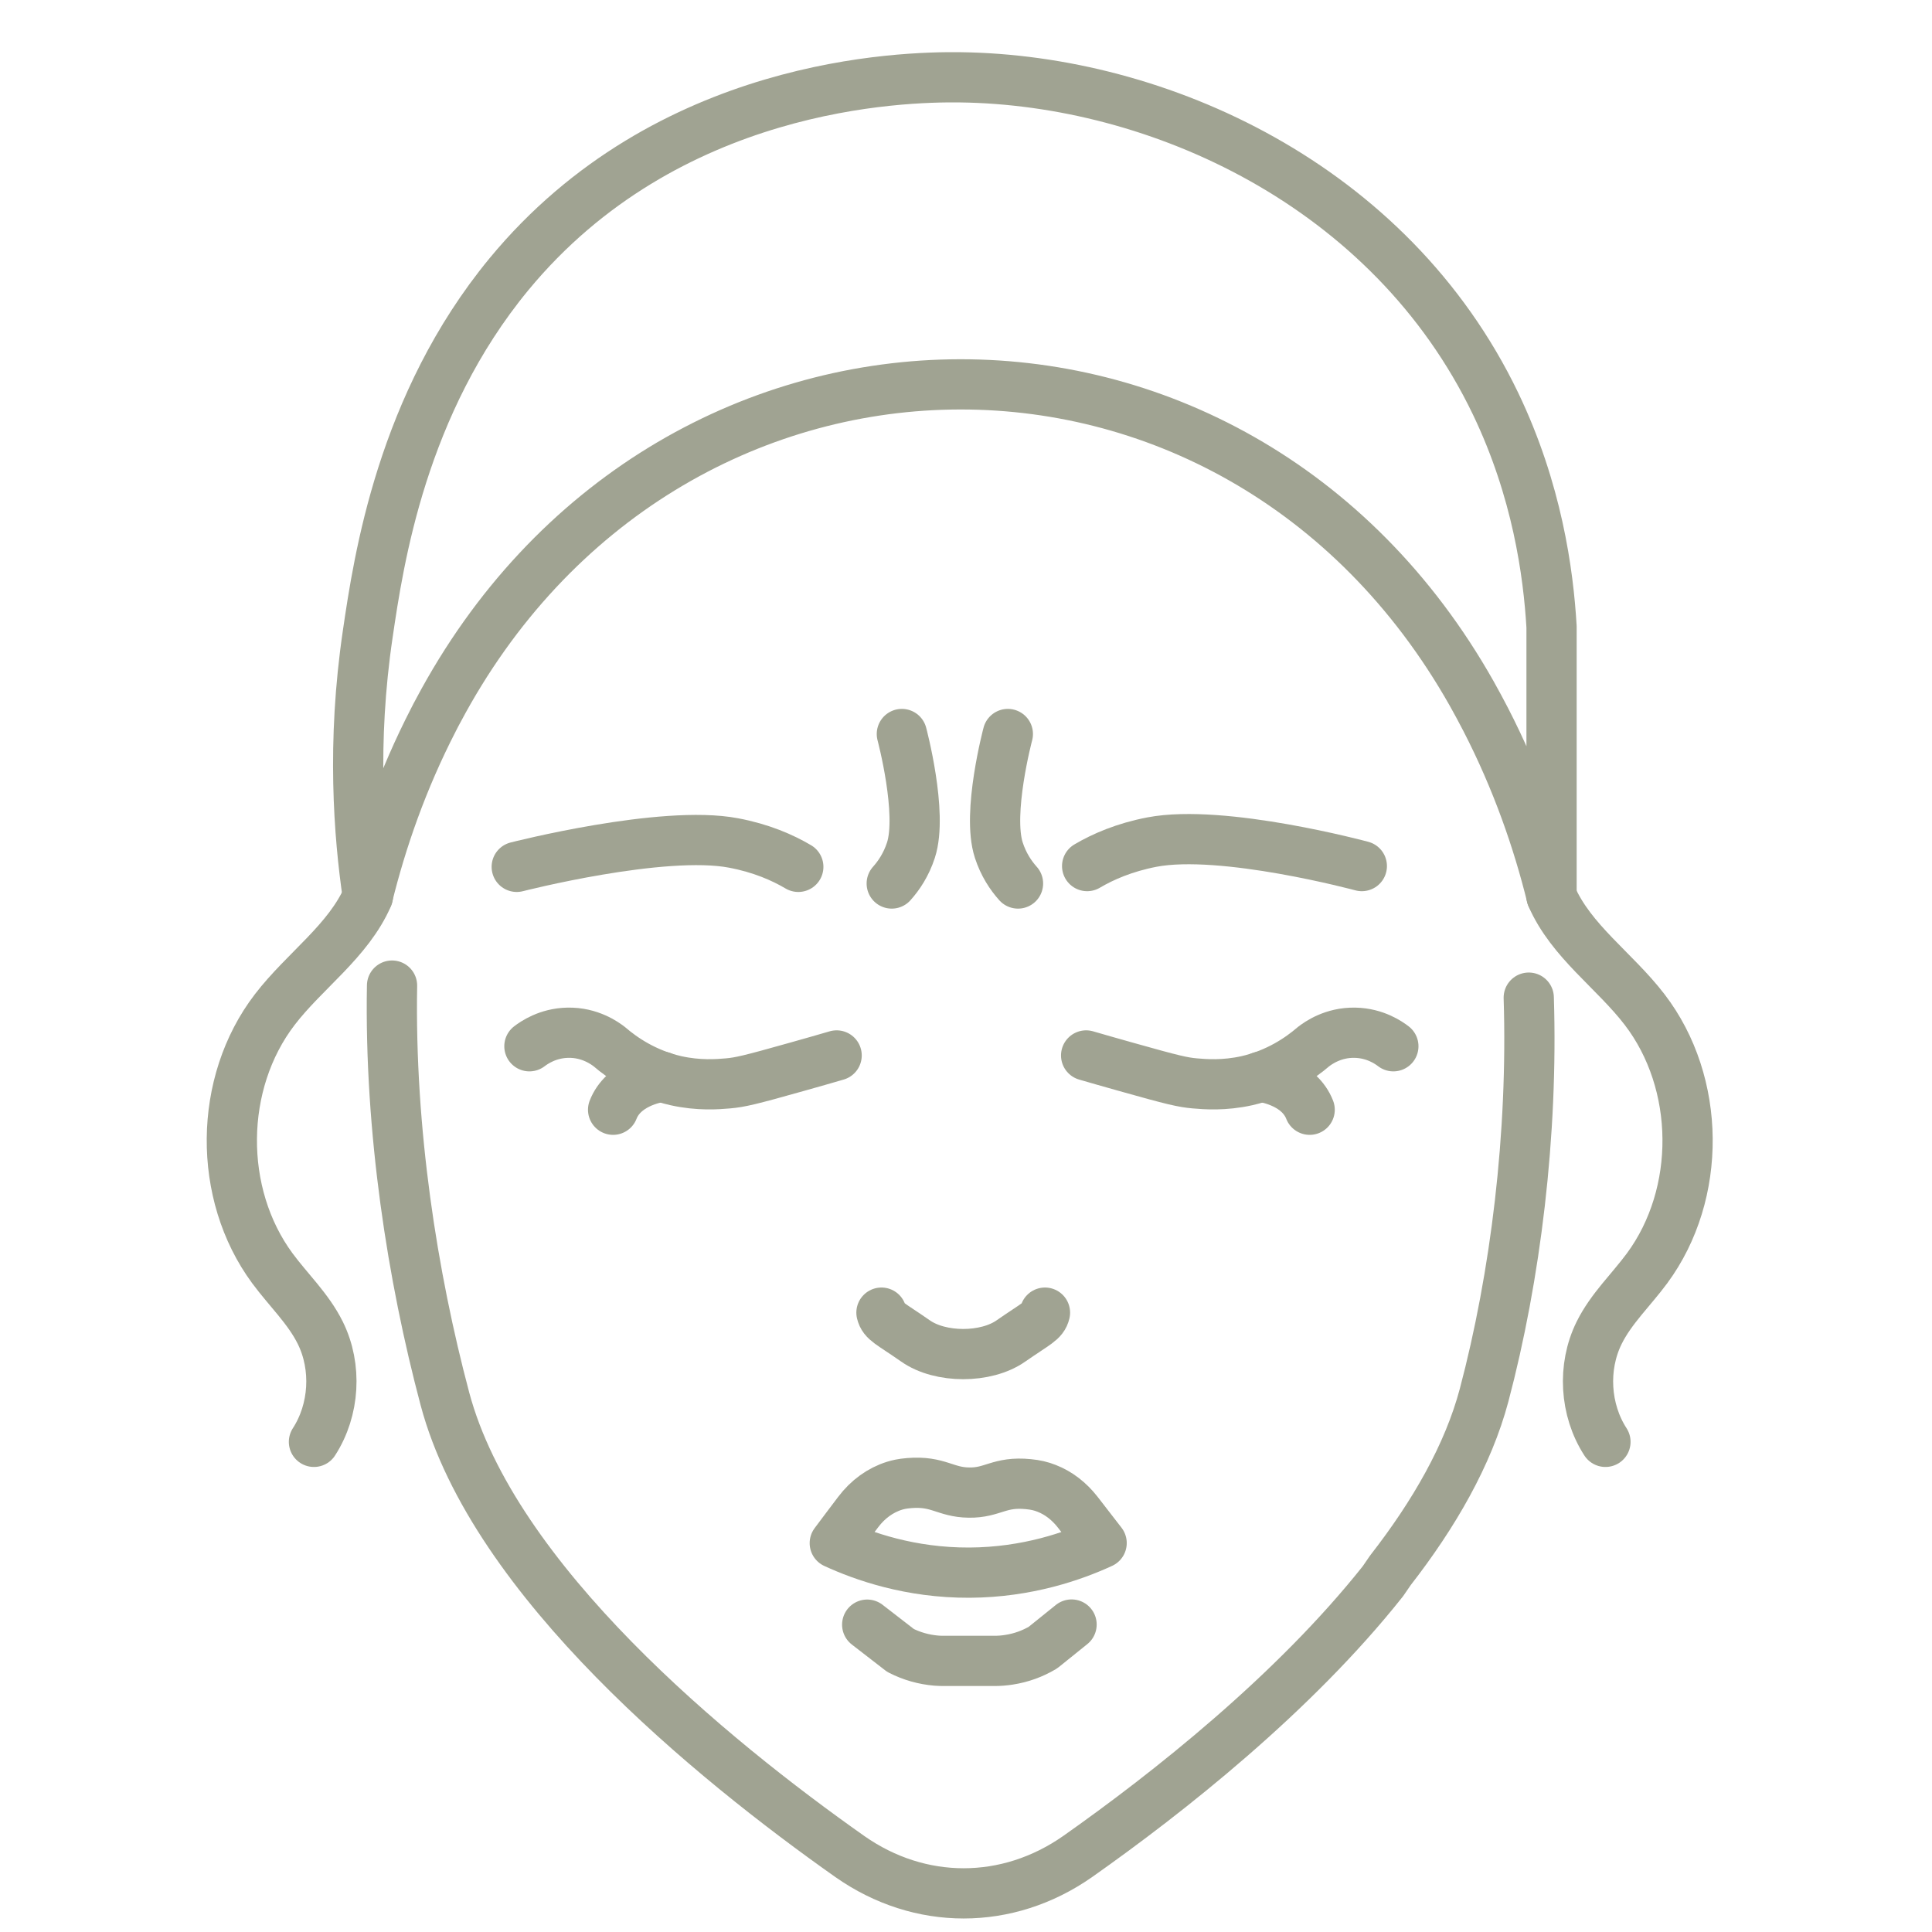 <?xml version="1.0" encoding="UTF-8"?> <svg xmlns="http://www.w3.org/2000/svg" width="50" height="50" viewBox="0 0 50 50" fill="none"> <path d="M28.51 39.934C27.78 40.269 26.591 40.692 25.09 40.7C23.556 40.707 22.339 40.274 21.604 39.936C21.804 39.67 22.004 39.401 22.207 39.135C22.46 38.798 22.79 38.562 23.15 38.451C23.234 38.425 23.345 38.397 23.53 38.382C24.286 38.321 24.461 38.62 25.075 38.628C25.696 38.638 25.858 38.334 26.616 38.41C26.801 38.428 26.943 38.461 27.088 38.519C27.395 38.638 27.671 38.851 27.894 39.138C28.099 39.404 28.305 39.668 28.51 39.934Z" stroke="#A0A392" stroke-width="1.3" stroke-linecap="round" stroke-linejoin="round"></path> <path d="M22.443 42.046L23.305 42.713C23.592 42.86 23.904 42.949 24.231 42.977C24.297 42.982 24.368 42.984 24.434 42.984H25.734C25.864 42.984 25.99 42.974 26.115 42.954C26.427 42.906 26.723 42.799 26.992 42.639L27.732 42.043" stroke="#A0A392" stroke-width="1.3" stroke-linecap="round" stroke-linejoin="round"></path> <path d="M27.044 33.971C26.991 34.196 26.824 34.244 26.164 34.703C25.52 35.157 24.336 35.157 23.692 34.703C23.033 34.244 22.866 34.196 22.812 33.971" stroke="#A0A392" stroke-width="1.3" stroke-linecap="round" stroke-linejoin="round"></path> <path d="M13.701 27.077C13.818 26.988 14.173 26.737 14.693 26.727C15.265 26.714 15.656 27.001 15.768 27.087C16.125 27.394 16.701 27.787 17.487 27.967C18.082 28.101 18.577 28.061 18.84 28.038C19.15 28.01 19.383 27.959 20.623 27.609C21.044 27.49 21.396 27.391 21.652 27.315" stroke="#A0A392" stroke-width="1.3" stroke-linecap="round" stroke-linejoin="round"></path> <path d="M15.867 28.72C16.128 28.053 16.924 27.898 17.132 27.865" stroke="#A0A392" stroke-width="1.3" stroke-linecap="round" stroke-linejoin="round"></path> <path d="M36.06 27.077C35.944 26.988 35.589 26.737 35.069 26.727C34.496 26.714 34.106 27.001 33.994 27.087C33.637 27.394 33.061 27.787 32.275 27.967C31.679 28.101 31.185 28.061 30.921 28.038C30.612 28.01 30.379 27.959 29.139 27.609C28.718 27.49 28.366 27.391 28.109 27.315" stroke="#A0A392" stroke-width="1.3" stroke-linecap="round" stroke-linejoin="round"></path> <path d="M32.629 27.865C32.839 27.898 33.633 28.053 33.894 28.72" stroke="#A0A392" stroke-width="1.3" stroke-linecap="round" stroke-linejoin="round"></path> <path d="M39.564 25.819C39.676 29.364 39.222 33.035 38.408 36.108C37.997 37.652 37.115 39.186 35.984 40.639L35.789 40.923C33.487 43.826 30.231 46.397 27.889 48.047C26.073 49.318 23.804 49.318 21.994 48.047C18.431 45.535 12.77 40.913 11.515 36.204C10.671 33.032 10.08 29.252 10.146 25.507" stroke="#A0A392" stroke-width="1.3" stroke-linecap="round" stroke-linejoin="round"></path> <path d="M40.154 16.223C40.072 14.825 39.781 12.691 38.706 10.449C35.978 4.77 29.959 2.067 24.857 2.001C23.333 1.981 17.264 2.136 13.169 7.1C10.398 10.462 9.799 14.491 9.518 16.403C9.099 19.23 9.287 21.615 9.518 23.19C9.875 21.75 10.41 20.193 11.222 18.619C11.26 18.545 11.298 18.469 11.338 18.398C17.198 7.346 31.946 7.072 38.085 17.944C38.209 18.165 38.331 18.39 38.45 18.621C39.261 20.196 39.798 21.752 40.154 23.192V16.223Z" stroke="#A0A392" stroke-width="1.3" stroke-linecap="round" stroke-linejoin="round"></path> <path d="M40.152 23.192C40.659 24.359 41.79 25.119 42.563 26.128C44.021 28.028 44.047 30.895 42.627 32.822C42.214 33.382 41.694 33.869 41.385 34.495C40.949 35.378 41.014 36.488 41.549 37.315" stroke="#A0A392" stroke-width="1.3" stroke-linecap="round" stroke-linejoin="round"></path> <path d="M9.522 23.192C9.015 24.359 7.884 25.119 7.111 26.128C5.653 28.028 5.628 30.895 7.048 32.822C7.461 33.382 7.981 33.869 8.29 34.495C8.726 35.378 8.66 36.488 8.125 37.315" stroke="#A0A392" stroke-width="1.3" stroke-linecap="round" stroke-linejoin="round"></path> <path d="M20.66 22.434C20.249 22.191 19.696 21.95 18.984 21.816C17.151 21.466 13.373 22.434 13.373 22.434" stroke="#A0A392" stroke-width="1.3" stroke-linecap="round" stroke-linejoin="round"></path> <path d="M23.078 22.865C23.265 22.657 23.454 22.374 23.575 22.002C23.887 21.044 23.34 18.996 23.34 18.996" stroke="#A0A392" stroke-width="1.3" stroke-linecap="round" stroke-linejoin="round"></path> <path d="M26.346 22.865C26.159 22.657 25.97 22.374 25.849 22.002C25.537 21.044 26.083 18.996 26.083 18.996" stroke="#A0A392" stroke-width="1.3" stroke-linecap="round" stroke-linejoin="round"></path> <path d="M28.135 22.414C28.546 22.171 29.101 21.93 29.813 21.793C31.646 21.443 35.244 22.414 35.244 22.414" stroke="#A0A392" stroke-width="1.3" stroke-linecap="round" stroke-linejoin="round"></path> </svg> 